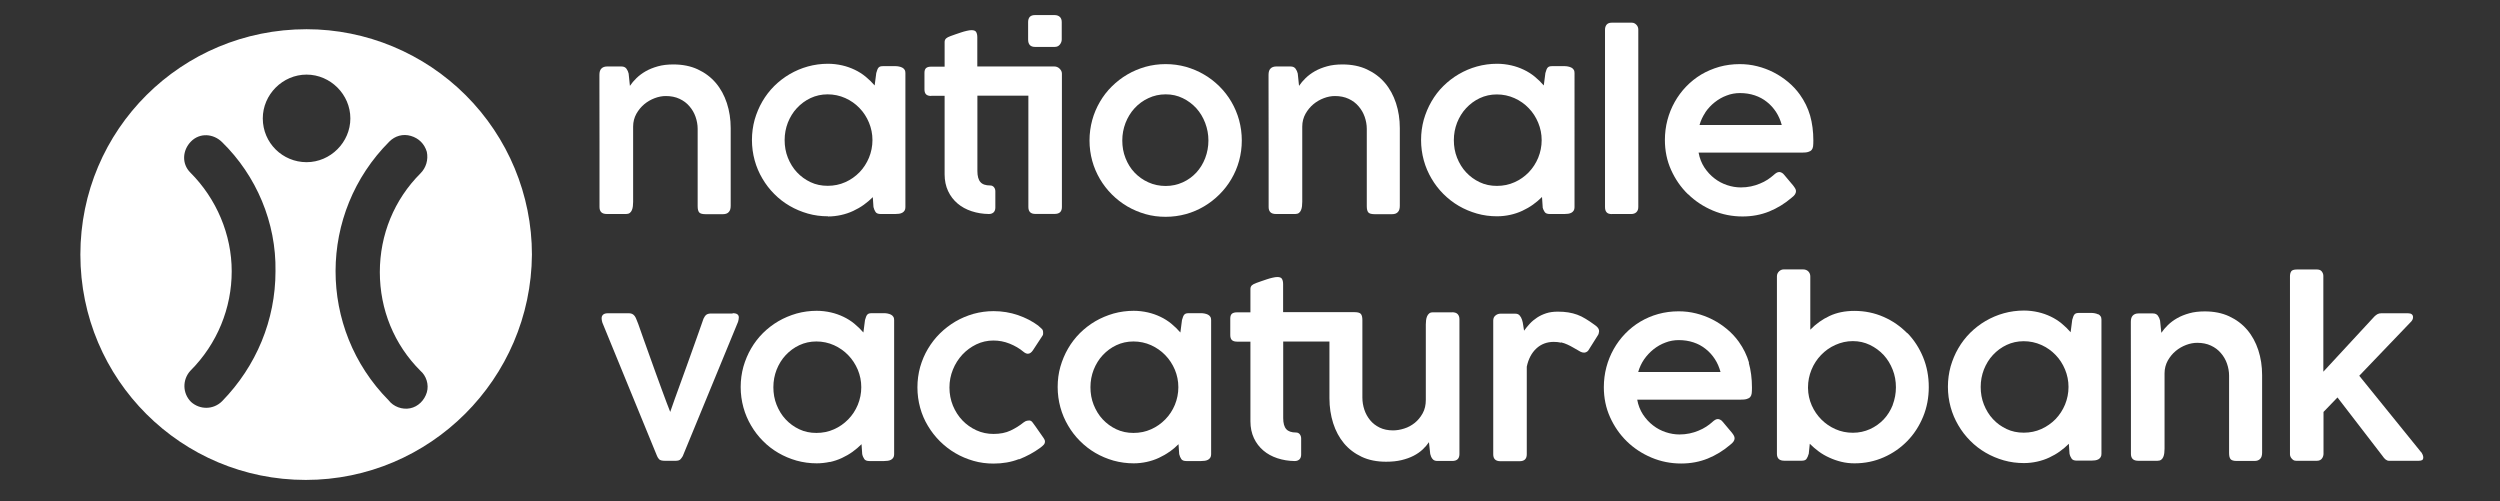 <?xml version="1.0" encoding="UTF-8"?><svg xmlns="http://www.w3.org/2000/svg" viewBox="0 0 295.2 59.2"><rect x="0" y="0" width="295.2" height="59.2" fill="#333333" stroke="none"/><defs><style>.c{fill:#fff;}</style></defs><g id="a"><g><path class="c" d="M55.01,11.26c-4.98-4.98-11.76-7.81-18.81-7.81-14.77,0-26.71,11.85-26.71,26.61s11.94,26.61,26.61,26.61,26.61-11.94,26.71-26.61c0-7.05-2.82-13.82-7.81-18.81Zm-22.48,20.78c0,5.74-2.26,11.19-6.3,15.33-1.03,1.03-2.63,1.03-3.67,.09-1.03-1.03-1.03-2.63-.09-3.67,3.2-3.2,4.89-7.43,4.89-11.76s-1.79-8.56-4.89-11.66c-1.03-1.03-.94-2.63,.09-3.67s2.63-.94,3.67,.09c4.04,3.95,6.4,9.5,6.3,15.24h0Zm-1.5-18.06c0-2.82,2.35-5.17,5.17-5.17s5.17,2.35,5.17,5.17-2.35,5.17-5.17,5.17-5.17-2.26-5.17-5.17Zm19.37,32.35c-.28,.94-1.03,1.69-1.97,1.88s-1.97-.19-2.54-.94c-8.37-8.46-8.37-22.1,.09-30.56,.66-.66,1.6-.94,2.54-.66s1.6,.94,1.88,1.88c.19,.94-.09,1.88-.75,2.54-3.1,3.1-4.8,7.24-4.8,11.66s1.69,8.56,4.8,11.66h0c.66,.56,1.03,1.6,.75,2.54Z"/><g><path class="c" d="M251.62,39.25v14.34c0,.27,.07,.47,.21,.61,.14,.14,.36,.21,.67,.21h2.26c.17,0,.32-.04,.43-.12,.11-.08,.19-.19,.25-.33s.1-.29,.12-.47c.02-.17,.03-.35,.03-.52v-8.89c0-.56,.14-1.06,.38-1.5,.25-.44,.56-.82,.93-1.13,.37-.31,.79-.55,1.24-.72s.89-.25,1.31-.25c.61,0,1.15,.11,1.62,.33,.47,.22,.86,.51,1.17,.88,.32,.37,.56,.78,.72,1.24,.16,.46,.25,.94,.25,1.42v9.14c0,.35,.06,.59,.18,.73,.12,.14,.37,.21,.73,.21h2.09c.29,0,.52-.08,.67-.25,.16-.16,.23-.41,.23-.74v-9.15c0-1.05-.15-2.03-.45-2.95-.3-.91-.73-1.71-1.31-2.39-.58-.68-1.29-1.21-2.13-1.6-.84-.39-1.8-.58-2.88-.58-.68,0-1.29,.07-1.82,.22-.54,.15-1.02,.34-1.44,.58-.42,.24-.78,.51-1.09,.81-.31,.3-.57,.61-.78,.92l-.15-1.45c-.05-.21-.13-.4-.26-.58-.13-.17-.32-.26-.59-.26h-1.7c-.29,0-.52,.09-.67,.25-.16,.16-.23,.41-.23,.74v9.15"/><path class="c" d="M149.8,10.11v14.34c0,.27,.07,.47,.21,.61,.14,.14,.36,.21,.67,.21h2.26c.17,0,.32-.04,.43-.12,.11-.08,.19-.19,.25-.33s.1-.29,.12-.47c.02-.17,.03-.35,.03-.52V14.94c0-.56,.14-1.06,.38-1.5,.25-.44,.56-.82,.93-1.13,.37-.31,.79-.55,1.24-.72s.89-.25,1.31-.25c.61,0,1.15,.11,1.62,.33,.47,.22,.86,.51,1.17,.88,.32,.37,.56,.78,.72,1.24,.16,.46,.25,.94,.25,1.42v9.14c0,.35,.06,.59,.18,.73,.12,.14,.37,.21,.73,.21h2.09c.29,0,.52-.08,.67-.25,.16-.16,.23-.41,.23-.74V15.13c0-1.05-.15-2.03-.45-2.95-.3-.91-.73-1.71-1.31-2.39-.58-.68-1.29-1.21-2.13-1.6-.84-.39-1.8-.58-2.88-.58-.68,0-1.29,.07-1.82,.22-.54,.15-1.02,.34-1.44,.58-.42,.24-.78,.51-1.09,.81-.31,.3-.57,.61-.78,.92l-.15-1.45c-.05-.21-.13-.4-.26-.58-.13-.17-.32-.26-.59-.26h-1.7c-.29,0-.52,.09-.67,.25-.16,.16-.23,.41-.23,.74v9.15"/><path class="c" d="M97.76,25.56c.53,0,1.05-.06,1.55-.17,.5-.11,.98-.27,1.43-.48,.45-.21,.87-.45,1.26-.73,.39-.28,.74-.58,1.06-.9l.08,1.17c.06,.24,.14,.43,.25,.59,.11,.16,.32,.23,.61,.23h1.71c.16,0,.3-.01,.45-.03,.14-.02,.27-.06,.38-.12,.11-.06,.2-.14,.27-.25,.07-.11,.1-.24,.1-.4V8.62c0-.16-.03-.29-.1-.39-.07-.11-.16-.19-.28-.25-.12-.06-.25-.1-.4-.13-.15-.03-.29-.04-.44-.04h-1.37c-.14,0-.25,.01-.34,.03-.09,.02-.17,.07-.23,.13-.06,.06-.11,.15-.15,.25-.04,.11-.08,.24-.13,.4l-.19,1.47c-.32-.37-.68-.72-1.07-1.04-.39-.32-.82-.59-1.28-.81-.46-.22-.96-.4-1.49-.52-.53-.12-1.09-.19-1.67-.19-.82,0-1.62,.11-2.38,.32-.76,.21-1.48,.52-2.15,.91-.67,.39-1.27,.86-1.82,1.4-.54,.54-1.01,1.15-1.4,1.82-.39,.67-.69,1.39-.91,2.15-.21,.77-.32,1.57-.32,2.4s.11,1.63,.32,2.4c.21,.77,.52,1.49,.91,2.15,.39,.67,.86,1.28,1.4,1.82,.54,.55,1.15,1.02,1.82,1.41,.67,.39,1.38,.69,2.15,.91s1.56,.32,2.38,.32Zm-4.73-6.94c-.26-.65-.38-1.35-.38-2.08s.13-1.41,.38-2.06c.26-.65,.61-1.23,1.07-1.72,.46-.49,.99-.89,1.61-1.18,.62-.29,1.29-.44,2.02-.44s1.43,.15,2.08,.44c.65,.29,1.21,.69,1.68,1.18,.48,.49,.85,1.07,1.12,1.72,.27,.65,.41,1.34,.41,2.06s-.14,1.42-.41,2.08c-.27,.65-.65,1.23-1.12,1.72-.48,.49-1.04,.89-1.68,1.17-.64,.29-1.34,.43-2.08,.43s-1.41-.14-2.02-.43c-.62-.29-1.15-.68-1.61-1.17-.46-.49-.81-1.07-1.07-1.72Z"/><path class="c" d="M109.96,11.31h1.58v9.27c0,.74,.14,1.4,.41,1.98,.27,.58,.65,1.07,1.12,1.47s1.02,.7,1.66,.91c.64,.21,1.31,.32,2.04,.33,.24,0,.42-.07,.56-.2,.13-.13,.2-.32,.2-.56v-1.91c0-.19-.05-.36-.16-.49-.11-.14-.26-.21-.45-.21-.53,0-.92-.13-1.15-.4-.24-.27-.36-.7-.36-1.31v-1.8s0-.04,0-.05c0-.02,0-.04,0-.05v-2.61c0-.32,0-.62,0-.89,0-.27,0-.57,0-.89v-2.6h6.02v13.14c0,.55,.27,.82,.82,.82h2.28c.58,0,.86-.27,.86-.82V8.69c0-.12-.03-.23-.08-.33-.06-.1-.12-.19-.21-.27-.08-.08-.18-.14-.28-.18-.1-.04-.21-.06-.31-.06h-9.11c0-.58,0-1.15,0-1.72,0-.57,0-1.15,0-1.72,0-.26-.04-.46-.13-.62-.09-.16-.27-.23-.56-.23-.15,0-.33,.03-.55,.08-.22,.05-.45,.11-.68,.19-.23,.07-.46,.15-.68,.23-.22,.08-.41,.14-.56,.2-.24,.08-.41,.18-.53,.28-.11,.11-.17,.25-.17,.43,0,.48,0,.97,0,1.45,0,.48,0,.96,0,1.45h-1.58c-.27,0-.46,.05-.6,.16-.13,.11-.2,.3-.2,.56v1.97c0,.27,.07,.47,.2,.59,.13,.12,.33,.18,.6,.18Z"/><path class="c" d="M122.23,5.54h2.3c.27,0,.47-.09,.62-.28,.15-.19,.22-.39,.22-.6V2.61c0-.28-.08-.48-.23-.62-.16-.14-.36-.21-.62-.21h-2.31c-.54,0-.81,.28-.81,.83v2.05c0,.59,.27,.88,.82,.88Z"/><path class="c" d="M129.88,21.14c.39,.66,.86,1.27,1.41,1.82,.55,.55,1.16,1.02,1.82,1.41,.67,.39,1.38,.69,2.14,.91s1.56,.32,2.39,.32,1.62-.11,2.39-.32c.77-.21,1.48-.52,2.14-.91,.66-.39,1.27-.86,1.82-1.41,.55-.55,1.02-1.15,1.41-1.82,.39-.66,.7-1.38,.91-2.15,.21-.77,.32-1.57,.32-2.4s-.11-1.63-.32-2.41c-.21-.77-.52-1.49-.91-2.16-.39-.67-.86-1.27-1.41-1.82-.55-.54-1.15-1.01-1.82-1.4-.66-.39-1.38-.69-2.14-.91-.77-.21-1.56-.32-2.39-.32s-1.63,.11-2.39,.32c-.76,.22-1.48,.52-2.14,.91-.67,.39-1.27,.86-1.82,1.4-.55,.54-1.02,1.15-1.41,1.82-.39,.67-.7,1.39-.91,2.16-.21,.77-.32,1.58-.32,2.41s.11,1.63,.32,2.4c.21,.77,.52,1.48,.91,2.15Zm3.02-6.62c.26-.66,.61-1.24,1.07-1.74,.46-.5,1-.9,1.63-1.19,.63-.3,1.31-.45,2.05-.45s1.39,.15,2.01,.45,1.15,.7,1.6,1.19c.45,.5,.8,1.08,1.05,1.74,.25,.66,.38,1.35,.38,2.07s-.13,1.42-.38,2.08c-.25,.65-.6,1.22-1.05,1.71-.45,.48-.98,.87-1.6,1.15s-1.29,.43-2.01,.43-1.42-.14-2.05-.43c-.63-.28-1.17-.67-1.63-1.15-.46-.48-.81-1.05-1.07-1.71-.26-.65-.38-1.35-.38-2.08s.13-1.41,.38-2.07Z"/><path class="c" d="M182.15,24.45c.05,.24,.14,.43,.25,.59,.11,.16,.32,.23,.61,.23h1.71c.16,0,.3-.01,.45-.03,.14-.02,.27-.06,.38-.12,.11-.06,.2-.14,.27-.25,.07-.11,.1-.24,.1-.4V8.62c0-.16-.03-.29-.1-.39-.07-.11-.16-.19-.28-.25-.12-.06-.25-.1-.4-.13-.15-.03-.29-.04-.44-.04h-1.37c-.14,0-.25,.01-.34,.03-.09,.02-.17,.07-.23,.13-.06,.06-.11,.15-.15,.25-.04,.11-.08,.24-.13,.4l-.19,1.47c-.32-.37-.68-.72-1.07-1.04-.39-.32-.82-.59-1.28-.81-.46-.22-.96-.4-1.49-.52-.53-.12-1.09-.19-1.67-.19-.82,0-1.62,.11-2.38,.32-.76,.21-1.48,.52-2.15,.91-.67,.39-1.27,.86-1.82,1.4s-1.01,1.15-1.4,1.82c-.39,.67-.69,1.39-.91,2.15-.21,.77-.32,1.57-.32,2.4s.11,1.63,.32,2.4c.21,.77,.52,1.49,.91,2.15,.39,.67,.86,1.28,1.4,1.82s1.15,1.02,1.82,1.41c.67,.39,1.38,.69,2.15,.91s1.56,.32,2.38,.32c.53,0,1.05-.06,1.55-.17,.5-.11,.98-.27,1.43-.48s.87-.45,1.26-.73c.39-.28,.74-.58,1.06-.9l.08,1.17Zm-.52-5.82c-.27,.65-.65,1.23-1.12,1.72-.48,.49-1.04,.89-1.68,1.17-.64,.29-1.34,.43-2.08,.43s-1.41-.14-2.02-.43c-.62-.29-1.15-.68-1.61-1.17-.46-.49-.81-1.07-1.07-1.72-.26-.65-.38-1.35-.38-2.08s.13-1.41,.38-2.06c.26-.65,.61-1.23,1.07-1.72,.46-.49,.99-.89,1.61-1.18,.62-.29,1.29-.44,2.02-.44s1.43,.15,2.08,.44c.65,.29,1.21,.69,1.68,1.18,.48,.49,.85,1.07,1.12,1.72,.27,.65,.41,1.34,.41,2.06s-.14,1.42-.41,2.08Z"/><path class="c" d="M190.32,25.27h2.29c.26,0,.46-.07,.61-.21,.15-.14,.23-.34,.23-.62V3.5c0-.24-.08-.43-.24-.59-.16-.16-.33-.23-.51-.23h-2.4c-.27,0-.46,.08-.59,.23-.13,.16-.19,.35-.19,.59V24.45c0,.27,.06,.48,.19,.62,.12,.14,.33,.21,.62,.21Z"/><path class="c" d="M199.34,22.94c.83,.81,1.8,1.45,2.91,1.92,1.11,.47,2.28,.7,3.51,.7,1.14,0,2.19-.2,3.15-.59,.95-.39,1.84-.93,2.64-1.62,.35-.26,.52-.51,.52-.77,0-.1-.02-.2-.08-.3s-.13-.22-.24-.36c-.11-.14-.25-.31-.43-.51-.17-.2-.38-.45-.63-.75-.1-.13-.2-.22-.31-.27-.1-.05-.2-.08-.28-.08-.11,0-.21,.03-.32,.09-.1,.06-.21,.14-.32,.24,0,0-.01,0-.01,.01-.21,.19-.46,.38-.73,.56-.28,.18-.58,.34-.91,.47-.33,.14-.68,.25-1.06,.33-.38,.08-.78,.12-1.19,.12-.54,0-1.08-.09-1.62-.27-.54-.18-1.04-.44-1.5-.8-.46-.35-.85-.78-1.19-1.29-.33-.51-.56-1.09-.68-1.75h12.17c.33,0,.59-.02,.77-.08,.18-.05,.32-.13,.41-.24s.15-.25,.17-.43c.02-.18,.03-.4,.03-.67,0-1.08-.13-2.06-.38-2.95-.26-.89-.66-1.71-1.21-2.48-.4-.56-.87-1.06-1.4-1.5-.53-.44-1.1-.82-1.71-1.13-.61-.31-1.25-.55-1.93-.72-.68-.17-1.36-.25-2.06-.25-.85,0-1.66,.11-2.42,.32-.76,.22-1.47,.52-2.13,.91-.65,.39-1.25,.87-1.78,1.42-.53,.55-.98,1.16-1.35,1.82-.37,.66-.66,1.37-.86,2.13-.2,.76-.3,1.55-.3,2.36,0,1.26,.24,2.44,.73,3.53,.49,1.09,1.15,2.05,1.98,2.86Zm2.02-9.67c.32-.46,.69-.86,1.11-1.19,.43-.34,.89-.61,1.41-.8,.51-.2,1.04-.29,1.58-.29,.62,0,1.2,.09,1.74,.27,.54,.18,1.02,.44,1.44,.78,.42,.33,.78,.73,1.08,1.19,.3,.46,.52,.97,.67,1.53h-9.71c.15-.53,.38-1.02,.69-1.48Z"/><path class="c" d="M86.52,37.02h-2.57c-.23,0-.41,.05-.54,.14-.13,.1-.24,.25-.34,.47-.17,.49-.37,1.05-.58,1.65-.21,.61-.44,1.25-.68,1.91-.24,.67-.48,1.35-.73,2.04-.25,.7-.49,1.37-.73,2.02-.24,.65-.46,1.27-.67,1.85-.21,.58-.39,1.1-.54,1.54-.1-.25-.24-.6-.41-1.06-.17-.46-.37-.99-.59-1.59-.22-.6-.45-1.24-.7-1.92-.25-.68-.49-1.37-.74-2.06-.25-.69-.49-1.36-.72-2.01-.23-.65-.44-1.23-.62-1.76l-.25-.62c-.08-.2-.19-.36-.33-.47-.14-.11-.32-.16-.53-.16h-2.47c-.25,0-.43,.05-.56,.16-.12,.11-.18,.24-.18,.42,0,.05,0,.1,.01,.16,0,.06,.02,.12,.03,.18s.03,.12,.05,.19l6.46,15.76c.06,.14,.14,.26,.25,.38,.11,.11,.34,.17,.67,.17h1.26c.28,0,.48-.06,.58-.18,.11-.12,.19-.24,.27-.37l6.53-15.86c.02-.05,.04-.14,.06-.25s.03-.2,.03-.27c0-.15-.05-.27-.16-.36-.11-.09-.3-.14-.58-.14Z"/><path class="c" d="M97.98,54.56c.5-.11,.98-.27,1.43-.48,.45-.21,.87-.45,1.26-.73,.39-.28,.74-.58,1.06-.9l.08,1.17c.05,.24,.14,.43,.25,.59,.11,.16,.32,.23,.61,.23h1.71c.16,0,.3-.01,.45-.03,.14-.02,.27-.06,.38-.12,.11-.06,.2-.14,.27-.25,.07-.11,.1-.24,.1-.4v-15.85c0-.16-.03-.29-.1-.39-.07-.11-.16-.19-.28-.25-.12-.06-.25-.1-.4-.13-.15-.03-.29-.04-.44-.04h-1.37c-.14,0-.25,.01-.34,.03-.09,.02-.17,.07-.23,.13-.06,.06-.11,.15-.15,.25-.04,.11-.08,.24-.13,.4l-.19,1.47c-.32-.37-.68-.72-1.07-1.04-.39-.32-.82-.59-1.28-.81s-.96-.4-1.49-.52c-.53-.12-1.09-.19-1.67-.19-.82,0-1.62,.11-2.38,.32-.76,.22-1.48,.52-2.15,.91-.67,.39-1.27,.86-1.82,1.4-.54,.54-1.01,1.15-1.4,1.82-.39,.67-.69,1.39-.91,2.15-.21,.77-.32,1.57-.32,2.4s.11,1.63,.32,2.4c.21,.77,.52,1.49,.91,2.15,.39,.67,.86,1.28,1.4,1.82,.54,.55,1.15,1.02,1.82,1.41,.67,.39,1.38,.69,2.15,.91,.76,.21,1.56,.32,2.38,.32,.53,0,1.05-.06,1.55-.17Zm-3.6-3.87c-.62-.29-1.15-.68-1.61-1.17-.46-.49-.81-1.07-1.07-1.72-.26-.65-.38-1.35-.38-2.08s.13-1.41,.38-2.06c.26-.65,.61-1.23,1.07-1.72,.46-.49,.99-.89,1.61-1.18,.62-.29,1.29-.44,2.02-.44s1.43,.15,2.08,.44c.64,.29,1.21,.69,1.68,1.18,.48,.49,.85,1.07,1.13,1.72,.27,.65,.41,1.34,.41,2.06s-.14,1.42-.41,2.08c-.27,.65-.65,1.23-1.13,1.72-.48,.49-1.04,.89-1.68,1.17-.64,.29-1.34,.43-2.08,.43s-1.41-.14-2.02-.43Z"/><path class="c" d="M120.32,54.24c.9-.35,1.74-.8,2.52-1.37,.16-.12,.3-.24,.4-.35,.1-.11,.15-.24,.15-.39,0-.05-.01-.12-.04-.19-.03-.07-.06-.13-.11-.2l-.97-1.39-.33-.45c-.11-.16-.24-.24-.4-.25-.07,0-.16,.01-.27,.03-.11,.02-.24,.08-.39,.19-.47,.38-.98,.7-1.55,.97-.57,.27-1.24,.4-2.02,.4-.71,0-1.39-.14-2.02-.43-.63-.29-1.18-.68-1.65-1.17-.47-.49-.84-1.07-1.12-1.74-.27-.67-.41-1.38-.41-2.14s.14-1.45,.41-2.12c.27-.67,.65-1.26,1.12-1.77,.48-.51,1.03-.91,1.65-1.21,.63-.3,1.3-.45,2.01-.45,.66,0,1.3,.12,1.92,.37,.62,.25,1.17,.57,1.63,.96,.19,.16,.37,.23,.52,.23,.22,0,.42-.14,.6-.41l1.12-1.71c.05-.06,.07-.13,.08-.21,0-.07,0-.14,0-.19,0-.2-.06-.35-.19-.45-.12-.1-.25-.21-.38-.34h.01c-.7-.52-1.51-.94-2.41-1.25-.91-.31-1.87-.47-2.88-.47-.81,0-1.6,.11-2.37,.32-.76,.22-1.48,.52-2.14,.91-.66,.39-1.27,.86-1.82,1.4-.55,.54-1.02,1.15-1.42,1.82-.4,.67-.7,1.39-.92,2.15-.21,.77-.32,1.57-.32,2.4s.11,1.63,.32,2.4c.21,.77,.52,1.49,.92,2.15,.4,.67,.87,1.27,1.42,1.82,.55,.54,1.15,1.01,1.82,1.4,.66,.39,1.38,.69,2.14,.91s1.55,.32,2.37,.32c1.08,0,2.07-.17,2.97-.52Z"/><path class="c" d="M138.1,53.35c.39-.28,.74-.58,1.06-.9l.08,1.17c.06,.24,.14,.43,.25,.59,.11,.16,.32,.23,.61,.23h1.71c.16,0,.3-.01,.45-.03,.14-.02,.27-.06,.38-.12,.11-.06,.2-.14,.27-.25,.07-.11,.1-.24,.1-.4v-15.85c0-.16-.03-.29-.1-.39-.07-.11-.16-.19-.28-.25-.12-.06-.25-.1-.4-.13-.15-.03-.29-.04-.44-.04h-1.37c-.14,0-.25,.01-.34,.03-.09,.02-.17,.07-.23,.13-.06,.06-.11,.15-.15,.25-.04,.11-.08,.24-.13,.4l-.19,1.47c-.32-.37-.68-.72-1.07-1.04-.39-.32-.82-.59-1.28-.81s-.96-.4-1.49-.52c-.53-.12-1.09-.19-1.67-.19-.82,0-1.62,.11-2.38,.32-.76,.22-1.48,.52-2.15,.91-.67,.39-1.27,.86-1.82,1.4-.54,.54-1.01,1.15-1.4,1.82-.39,.67-.69,1.39-.91,2.15-.22,.77-.32,1.57-.32,2.4s.11,1.63,.32,2.4c.21,.77,.52,1.49,.91,2.15,.39,.67,.86,1.28,1.4,1.82s1.15,1.02,1.82,1.41c.67,.39,1.38,.69,2.15,.91,.76,.21,1.56,.32,2.38,.32,.53,0,1.05-.06,1.55-.17,.5-.11,.98-.27,1.43-.48,.45-.21,.87-.45,1.26-.73Zm-4.26-2.23c-.73,0-1.41-.14-2.02-.43-.62-.29-1.15-.68-1.61-1.17-.46-.49-.81-1.07-1.07-1.72-.26-.65-.38-1.35-.38-2.08s.13-1.41,.38-2.06c.26-.65,.61-1.23,1.07-1.72,.46-.49,.99-.89,1.61-1.18,.62-.29,1.29-.44,2.02-.44s1.43,.15,2.08,.44c.64,.29,1.21,.69,1.68,1.18,.48,.49,.85,1.07,1.13,1.72,.27,.65,.41,1.34,.41,2.06s-.14,1.42-.41,2.08c-.27,.65-.65,1.23-1.13,1.72-.48,.49-1.04,.89-1.68,1.17-.64,.29-1.34,.43-2.08,.43Z"/><path class="c" d="M171.45,36.88h-2.26c-.18,0-.33,.04-.43,.13-.11,.09-.19,.2-.25,.34-.06,.14-.1,.3-.12,.47-.02,.17-.03,.34-.03,.5v8.9c0,.6-.12,1.13-.37,1.58s-.56,.83-.93,1.13c-.38,.3-.79,.53-1.25,.67-.46,.15-.9,.22-1.32,.22-.6,0-1.13-.11-1.58-.33-.45-.22-.83-.51-1.13-.88-.3-.37-.53-.78-.68-1.24-.15-.46-.23-.93-.23-1.42v-9.15c0-.35-.06-.59-.18-.73-.12-.14-.37-.21-.73-.21h-8.45c0-.58,0-1.01,0-1.58,0-.57,0-1.15,0-1.72,0-.26-.04-.46-.13-.62-.09-.16-.27-.23-.56-.23-.15,0-.33,.03-.55,.08-.22,.05-.45,.11-.68,.19-.23,.07-.46,.15-.68,.23-.22,.08-.41,.14-.56,.2-.24,.08-.41,.18-.53,.28-.11,.11-.17,.25-.17,.43,0,.48,0,.97,0,1.45,0,.48,0,.83,0,1.31h-1.58c-.27,0-.46,.05-.6,.16-.13,.11-.2,.3-.2,.56v1.97c0,.27,.07,.47,.2,.59,.13,.12,.33,.18,.6,.18h1.58v9.41c0,.74,.14,1.4,.41,1.98,.27,.58,.65,1.07,1.12,1.47,.47,.4,1.02,.7,1.66,.91,.64,.21,1.31,.32,2.04,.33,.24,0,.42-.07,.56-.2,.13-.13,.2-.32,.2-.56v-1.91c0-.19-.06-.36-.16-.49-.11-.14-.26-.21-.45-.21-.53,0-.91-.13-1.15-.4-.24-.27-.36-.7-.36-1.31v-1.8s0-.04,0-.05c0-.02,0-.04,0-.05v-2.61c0-.32,0-.62,0-.89,0-.27,0-.57,0-.89v-2.74h5.46v6.69c0,1.05,.15,2.03,.44,2.95,.29,.91,.72,1.71,1.28,2.38,.56,.67,1.26,1.2,2.09,1.59,.83,.39,1.79,.58,2.88,.58,.68,0,1.28-.06,1.82-.19,.54-.13,1.01-.3,1.42-.51,.41-.21,.77-.46,1.07-.74,.3-.28,.55-.57,.75-.87l.15,1.39c.05,.22,.13,.41,.26,.58,.13,.17,.32,.25,.59,.25h1.75c.56,0,.84-.27,.85-.8h0v-15.92c0-.27-.07-.47-.21-.62-.14-.15-.36-.22-.67-.22Z"/><path class="c" d="M184.34,40.43c.25,.06,.5,.14,.73,.25,.24,.11,.48,.23,.73,.38,.25,.15,.52,.3,.82,.47,.14,.07,.28,.11,.43,.11,.07,0,.16-.02,.25-.06,.1-.04,.18-.11,.25-.2l1.12-1.78c.06-.08,.09-.16,.11-.25,.02-.08,.03-.16,.04-.23,0-.17-.06-.32-.17-.45s-.25-.24-.4-.34c-.37-.27-.71-.5-1.03-.69-.32-.2-.65-.36-.98-.48s-.68-.21-1.05-.27c-.37-.06-.78-.09-1.24-.09-.51,0-.97,.06-1.37,.19-.4,.13-.76,.3-1.08,.51-.32,.21-.61,.45-.86,.72-.25,.27-.48,.55-.68,.83-.04-.19-.07-.4-.1-.64-.03-.23-.07-.45-.14-.65-.06-.2-.16-.37-.28-.51-.12-.14-.29-.21-.52-.21h-1.75c-.21,0-.41,.07-.58,.21-.18,.14-.27,.34-.27,.6v15.79c0,.55,.28,.82,.85,.82h2.26c.57,0,.85-.27,.85-.82v-10.34c.19-.91,.57-1.63,1.13-2.15,.56-.52,1.25-.78,2.06-.78,.31,0,.59,.03,.84,.09Z"/><path class="c" d="M206.53,42.84c-.26-.89-.66-1.71-1.21-2.48-.4-.56-.87-1.06-1.4-1.5-.53-.44-1.1-.82-1.71-1.13s-1.25-.55-1.93-.72c-.68-.17-1.36-.25-2.06-.25-.85,0-1.66,.11-2.42,.32-.76,.21-1.47,.52-2.13,.91-.65,.39-1.25,.87-1.78,1.42-.53,.55-.98,1.16-1.35,1.82-.37,.66-.66,1.37-.86,2.13-.2,.76-.3,1.55-.3,2.36,0,1.26,.24,2.44,.73,3.53,.49,1.09,1.15,2.05,1.98,2.86,.83,.81,1.8,1.45,2.91,1.92,1.11,.47,2.28,.7,3.51,.7,1.14,0,2.19-.2,3.15-.59,.95-.39,1.84-.93,2.64-1.62,.35-.26,.52-.51,.52-.77,0-.1-.03-.2-.08-.3-.05-.1-.13-.22-.24-.36-.11-.14-.25-.31-.43-.51-.17-.2-.38-.45-.63-.75-.1-.13-.2-.22-.31-.27-.11-.05-.2-.08-.28-.08-.11,0-.21,.03-.32,.09-.1,.06-.21,.14-.32,.24,0,0-.01,0-.01,.01-.21,.19-.45,.38-.73,.56-.28,.18-.58,.34-.91,.47-.33,.14-.68,.25-1.06,.33-.38,.08-.78,.12-1.19,.12-.54,0-1.08-.09-1.62-.27s-1.04-.44-1.5-.8c-.46-.35-.85-.78-1.19-1.29-.33-.51-.56-1.09-.68-1.75h12.17c.33,0,.59-.02,.77-.08,.18-.05,.32-.13,.41-.24,.09-.11,.15-.25,.17-.43,.02-.18,.03-.4,.03-.67,0-1.08-.13-2.06-.38-2.95Zm-13.09,1.08c.15-.53,.38-1.02,.69-1.48,.32-.46,.69-.85,1.11-1.19,.43-.34,.89-.61,1.41-.8,.51-.2,1.04-.29,1.58-.29,.62,0,1.2,.09,1.74,.27,.54,.18,1.02,.44,1.44,.78,.42,.33,.78,.73,1.08,1.19,.3,.46,.52,.97,.67,1.53h-9.71Z"/><path class="c" d="M225.21,39.35c-.79-.81-1.72-1.46-2.79-1.93-1.07-.47-2.22-.71-3.45-.71-1.11,0-2.09,.2-2.94,.6-.86,.4-1.61,.94-2.27,1.62v-6.3c0-.23-.08-.42-.23-.58-.16-.16-.37-.24-.64-.24h-2.26c-.21,0-.4,.08-.56,.23-.16,.16-.25,.35-.25,.59v20.95c0,.55,.29,.82,.86,.82h2.07c.27,0,.46-.07,.56-.21,.1-.14,.19-.34,.27-.62l.12-1.17c.32,.32,.67,.62,1.06,.91s.81,.53,1.26,.73c.45,.21,.92,.37,1.41,.49,.49,.12,1.01,.18,1.55,.18,1.24,0,2.38-.24,3.45-.71,1.07-.47,1.99-1.11,2.79-1.93,.79-.81,1.41-1.77,1.86-2.86,.45-1.09,.67-2.26,.67-3.51s-.22-2.43-.67-3.52c-.45-1.09-1.07-2.05-1.86-2.86Zm-1.71,8.46c-.26,.65-.61,1.22-1.07,1.71-.46,.48-1,.87-1.62,1.15-.62,.28-1.29,.43-2.02,.43s-1.42-.14-2.05-.42c-.64-.28-1.19-.66-1.67-1.14-.48-.48-.86-1.04-1.14-1.67-.28-.64-.43-1.31-.44-2.04v-.1c0-.72,.14-1.41,.41-2.07,.27-.66,.65-1.24,1.13-1.74,.48-.5,1.04-.9,1.69-1.19s1.33-.45,2.06-.45,1.39,.15,2.02,.45c.62,.3,1.16,.7,1.62,1.19,.46,.5,.81,1.08,1.07,1.74,.26,.66,.38,1.35,.38,2.07s-.13,1.42-.38,2.08Z"/><path class="c" d="M247.75,37.12c-.12-.06-.25-.1-.4-.13-.15-.03-.29-.04-.44-.04h-1.37c-.14,0-.25,.01-.34,.03-.09,.02-.17,.07-.23,.13-.06,.06-.11,.15-.15,.25-.04,.11-.09,.24-.13,.4l-.19,1.47c-.32-.37-.68-.72-1.07-1.04-.39-.32-.82-.59-1.28-.81-.46-.22-.96-.4-1.49-.52-.53-.12-1.09-.19-1.67-.19-.82,0-1.62,.11-2.38,.32-.76,.21-1.48,.52-2.15,.91-.67,.39-1.27,.86-1.82,1.4-.54,.54-1.01,1.15-1.4,1.82-.39,.67-.69,1.39-.91,2.15-.21,.77-.32,1.57-.32,2.4s.11,1.63,.32,2.4c.21,.77,.52,1.49,.91,2.15,.39,.67,.86,1.28,1.4,1.82,.54,.55,1.15,1.02,1.82,1.41,.67,.39,1.38,.69,2.15,.91s1.56,.32,2.38,.32c.53,0,1.05-.06,1.55-.17,.5-.11,.98-.27,1.43-.48s.87-.45,1.26-.73c.39-.28,.74-.58,1.06-.9l.08,1.17c.05,.24,.14,.43,.25,.59,.11,.16,.32,.23,.61,.23h1.71c.16,0,.3-.01,.45-.03,.14-.02,.27-.06,.38-.12,.11-.06,.2-.14,.27-.25,.07-.11,.1-.24,.1-.4v-15.85c0-.16-.03-.29-.1-.39-.07-.11-.16-.19-.28-.25Zm-3.91,10.65c-.27,.65-.65,1.23-1.12,1.72-.48,.49-1.04,.88-1.68,1.17-.64,.29-1.34,.43-2.08,.43s-1.41-.14-2.02-.43c-.62-.29-1.16-.68-1.61-1.17-.46-.49-.81-1.07-1.07-1.72-.26-.65-.38-1.35-.38-2.08s.13-1.41,.38-2.06c.26-.65,.61-1.23,1.07-1.72,.46-.49,.99-.89,1.61-1.18,.62-.29,1.29-.44,2.02-.44s1.43,.15,2.08,.44c.65,.29,1.21,.69,1.68,1.18,.48,.49,.85,1.07,1.12,1.72,.27,.65,.41,1.34,.41,2.06s-.14,1.42-.41,2.08Z"/><path class="c" d="M285.89,53.4l-7.31-9.03,6.16-6.43c.07-.09,.12-.17,.15-.25,.03-.07,.04-.16,.04-.25,0-.14-.05-.25-.15-.33-.1-.08-.25-.12-.45-.12h-3.14c-.17,0-.32,.03-.45,.1s-.24,.16-.36,.27l-6.04,6.53v-11.32c0-.18-.06-.35-.18-.51-.12-.16-.31-.24-.58-.24h-2.35c-.37,0-.6,.08-.69,.23-.1,.16-.14,.35-.14,.59v21.02c0,.05,.01,.13,.04,.21,.03,.09,.07,.17,.14,.25,.06,.08,.14,.15,.23,.21s.21,.08,.34,.08h2.43c.15,0,.27-.03,.37-.08,.1-.05,.18-.12,.24-.21,.06-.08,.1-.17,.13-.27,.03-.1,.04-.19,.04-.27v-4.94l1.65-1.71,5.31,6.9c.25,.38,.5,.58,.77,.58h3.5c.18,0,.32-.03,.41-.08s.14-.16,.14-.32c0-.07-.02-.17-.06-.29-.04-.12-.18-.33-.18-.33Z"/><path class="c" d="M70.79,10.11v14.34c0,.27,.07,.47,.21,.61,.14,.14,.36,.21,.67,.21h2.26c.17,0,.32-.04,.43-.12,.11-.08,.19-.19,.25-.33s.1-.29,.12-.47c.02-.17,.03-.35,.03-.52V14.94c0-.56,.14-1.06,.38-1.5,.25-.44,.56-.82,.93-1.13,.37-.31,.79-.55,1.24-.72s.89-.25,1.31-.25c.61,0,1.15,.11,1.62,.33,.47,.22,.86,.51,1.17,.88,.32,.37,.56,.78,.72,1.24,.16,.46,.25,.94,.25,1.42v9.14c0,.35,.06,.59,.18,.73,.12,.14,.37,.21,.73,.21h2.09c.29,0,.52-.08,.67-.25,.16-.16,.23-.41,.23-.74V15.13c0-1.05-.15-2.03-.45-2.95-.3-.91-.73-1.71-1.31-2.39-.58-.68-1.29-1.21-2.13-1.6-.84-.39-1.8-.58-2.88-.58-.68,0-1.29,.07-1.82,.22-.54,.15-1.02,.34-1.44,.58-.42,.24-.78,.51-1.09,.81-.31,.3-.57,.61-.78,.92l-.15-1.45c-.05-.21-.13-.4-.26-.58-.13-.17-.32-.26-.59-.26h-1.7c-.29,0-.52,.09-.67,.25-.16,.16-.23,.41-.23,.74v9.15"/></g></g></g><g id="b"/></svg>